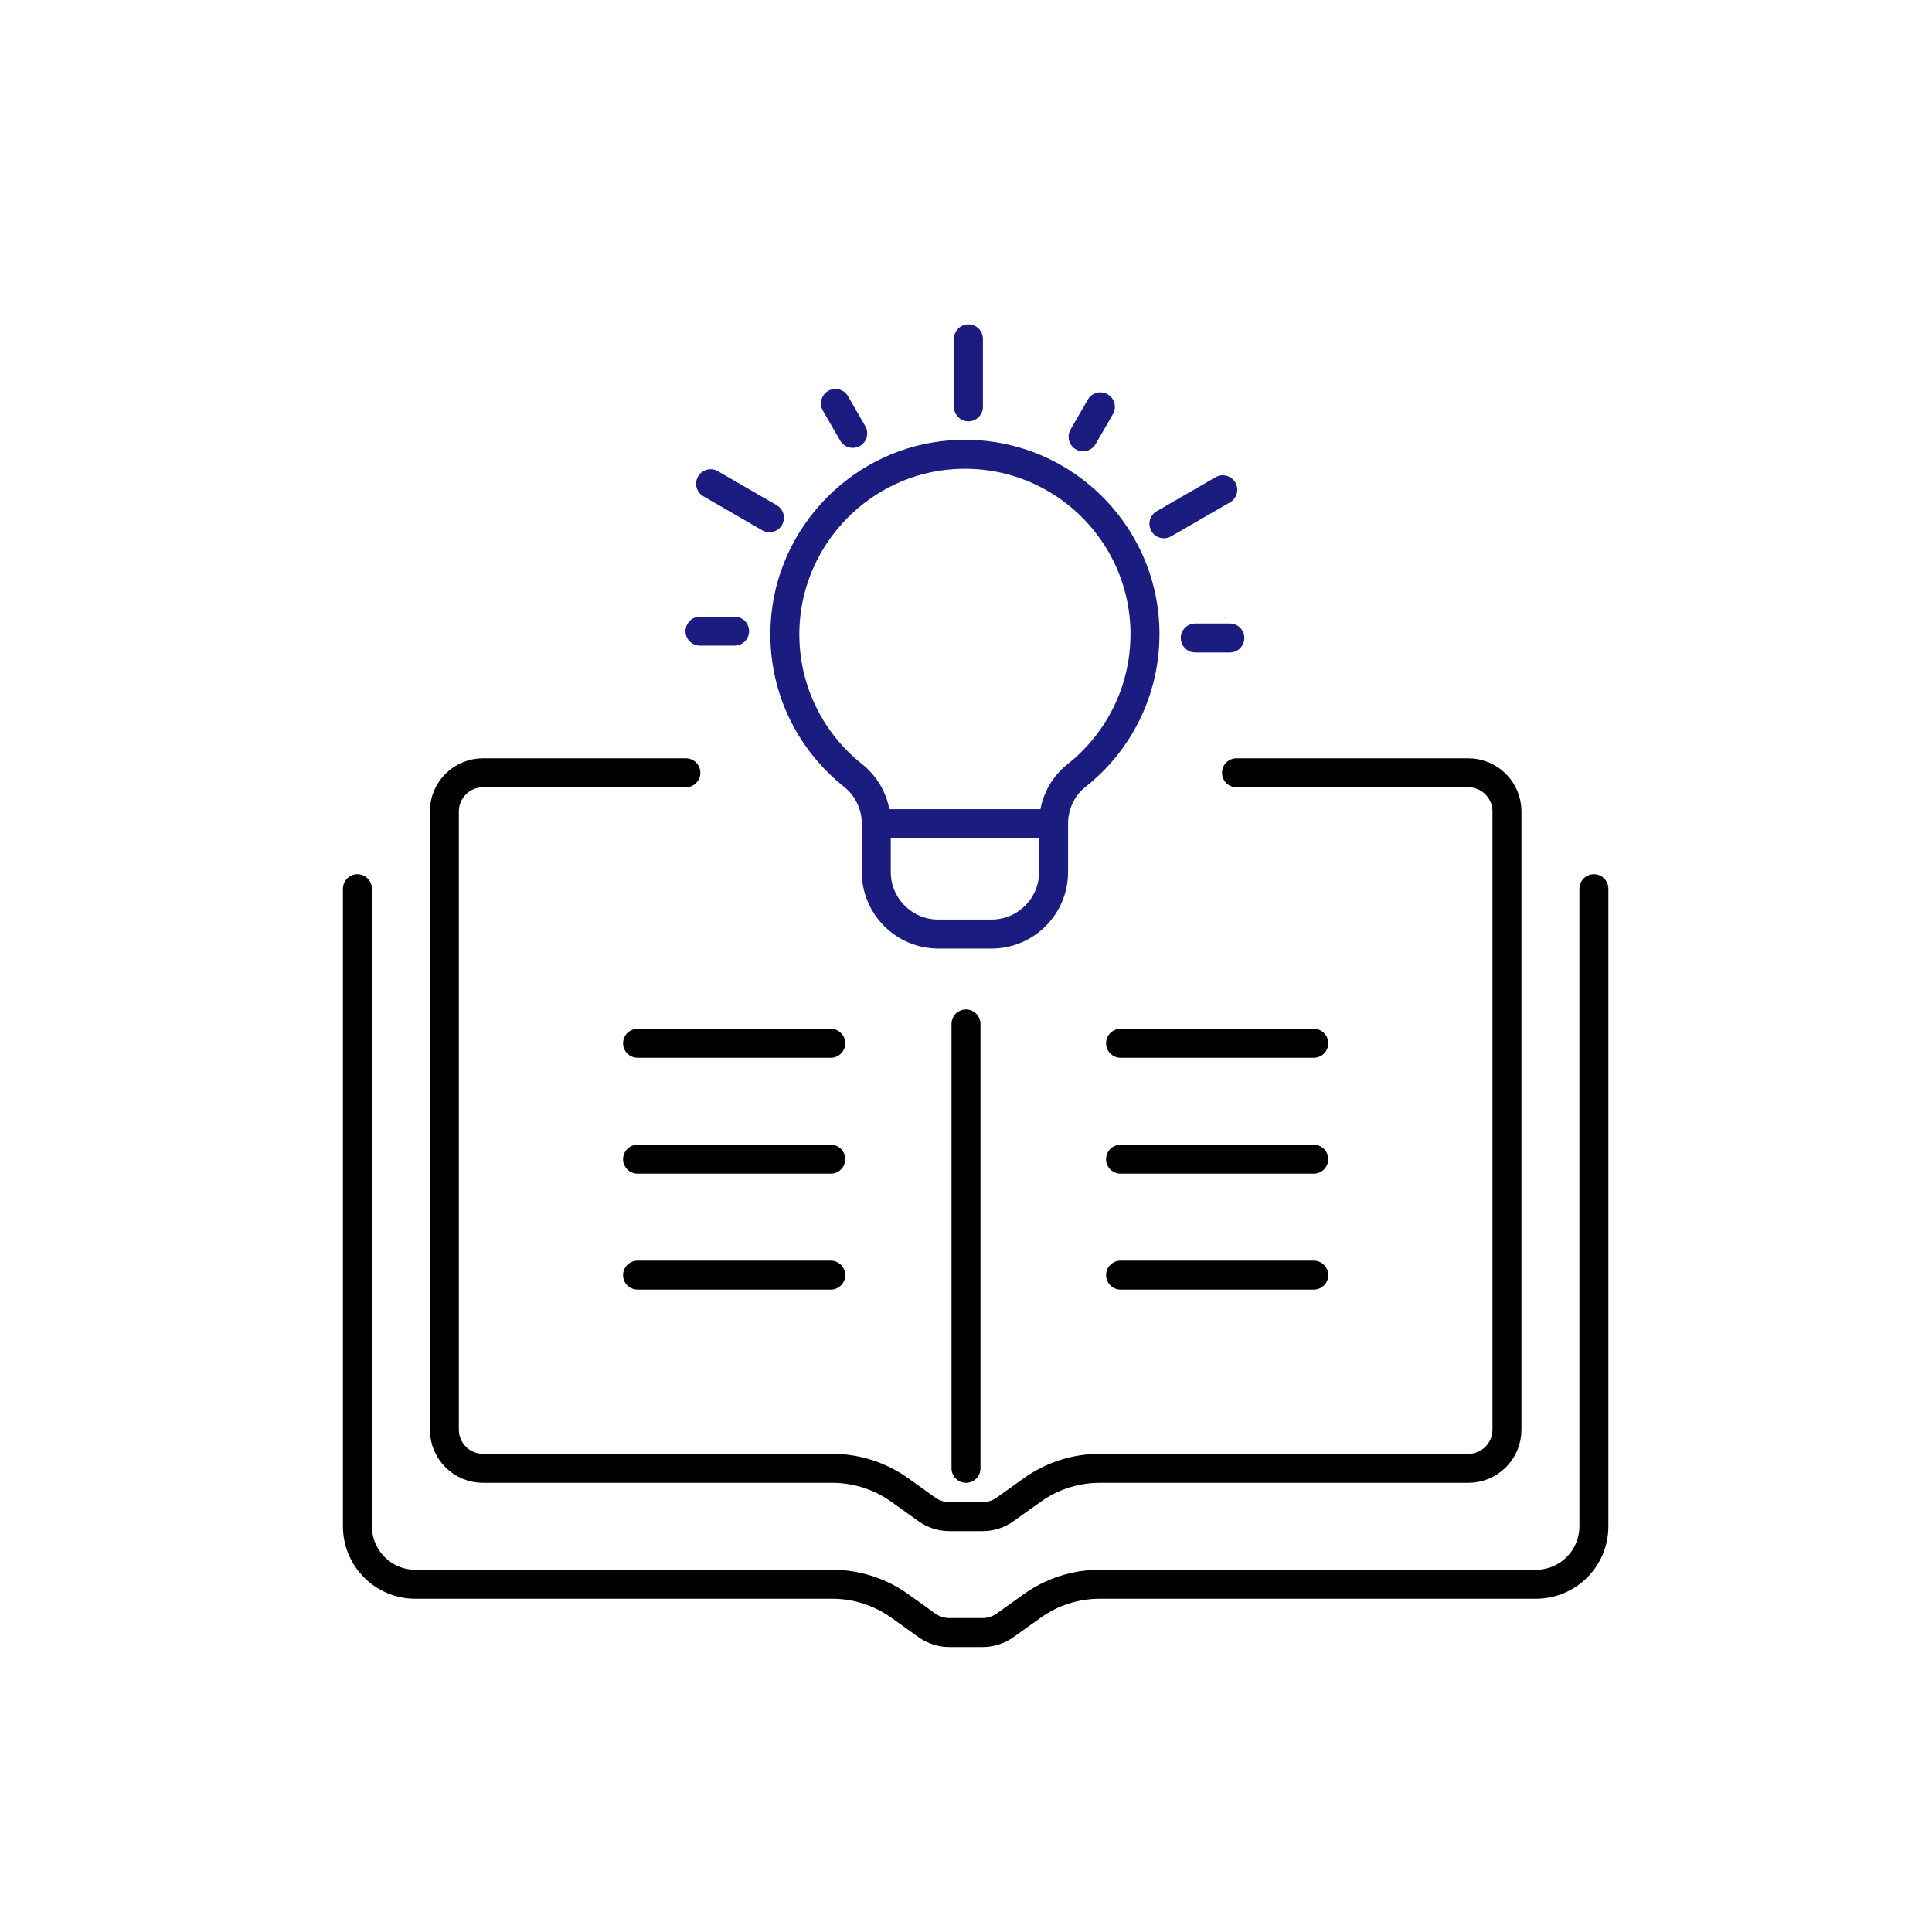 <svg width="100" height="100" viewBox="0 0 100 100" fill="none" xmlns="http://www.w3.org/2000/svg">
<path d="M18.5 46V79C18.5 80.657 19.843 82 21.5 82H43.077C44.328 82 45.547 82.391 46.565 83.118L47.978 84.127C48.318 84.37 48.724 84.5 49.141 84.5H50.859C51.276 84.5 51.682 84.37 52.022 84.127L53.435 83.118C54.453 82.391 55.672 82 56.923 82H79.5C81.157 82 82.5 80.657 82.5 79V46" stroke="black" stroke-width="1.5" stroke-linecap="round"/>
<path d="M64 40H76C77.105 40 78 40.895 78 42V74C78 75.105 77.105 76 76 76H56.923C55.672 76 54.453 76.391 53.435 77.118L52.022 78.127C51.682 78.37 51.276 78.5 50.859 78.5H49.141C48.724 78.5 48.318 78.37 47.978 78.127L46.565 77.118C45.547 76.391 44.328 76 43.077 76H25C23.895 76 23 75.105 23 74V42C23 40.895 23.895 40 25 40H35.5" stroke="black" stroke-width="1.5" stroke-linecap="round"/>
<path d="M59.265 32.834C59.265 27.463 54.721 23.153 49.269 23.538C44.63 23.865 40.898 27.656 40.638 32.303C40.462 35.477 41.874 38.325 44.152 40.133C44.913 40.738 45.356 41.66 45.356 42.632V45.135C45.356 46.909 46.795 48.348 48.569 48.348H51.32C53.094 48.348 54.533 46.909 54.533 45.135V42.629C54.533 41.668 54.958 40.745 55.712 40.148C57.873 38.443 59.263 35.8 59.263 32.831L59.265 32.834Z" stroke="#1B1C80" stroke-width="1.5" stroke-linecap="round" stroke-linejoin="round"/>
<path d="M45.356 42.632H54.535" stroke="#1B1C80" stroke-width="1.5" stroke-linecap="round" stroke-linejoin="round"/>
<path d="M50.126 21.058V17.539" stroke="#1B1C80" stroke-width="1.5" stroke-linecap="round" stroke-linejoin="round"/>
<path d="M56.06 22.609L56.956 21.058" stroke="#1B1C80" stroke-width="1.5" stroke-linecap="round" stroke-linejoin="round"/>
<path d="M60.244 27.11L63.291 25.351" stroke="#1B1C80" stroke-width="1.5" stroke-linecap="round" stroke-linejoin="round"/>
<path d="M61.866 33.022H63.657" stroke="#1B1C80" stroke-width="1.5" stroke-linecap="round" stroke-linejoin="round"/>
<path d="M38.023 32.669H36.231" stroke="#1B1C80" stroke-width="1.5" stroke-linecap="round" stroke-linejoin="round"/>
<path d="M39.826 26.797L36.78 25.037" stroke="#1B1C80" stroke-width="1.5" stroke-linecap="round" stroke-linejoin="round"/>
<path d="M44.138 22.433L43.242 20.882" stroke="#1B1C80" stroke-width="1.5" stroke-linecap="round" stroke-linejoin="round"/>
<path d="M50 76V53" stroke="black" stroke-width="1.5" stroke-linecap="round"/>
<path d="M58 54L68 54" stroke="black" stroke-width="1.5" stroke-linecap="round"/>
<path d="M33 54L43 54" stroke="black" stroke-width="1.5" stroke-linecap="round"/>
<path d="M58 60L68 60" stroke="black" stroke-width="1.5" stroke-linecap="round"/>
<path d="M33 60L43 60" stroke="black" stroke-width="1.5" stroke-linecap="round"/>
<path d="M58 66L68 66" stroke="black" stroke-width="1.5" stroke-linecap="round"/>
<path d="M33 66L43 66" stroke="black" stroke-width="1.5" stroke-linecap="round"/>
</svg>
